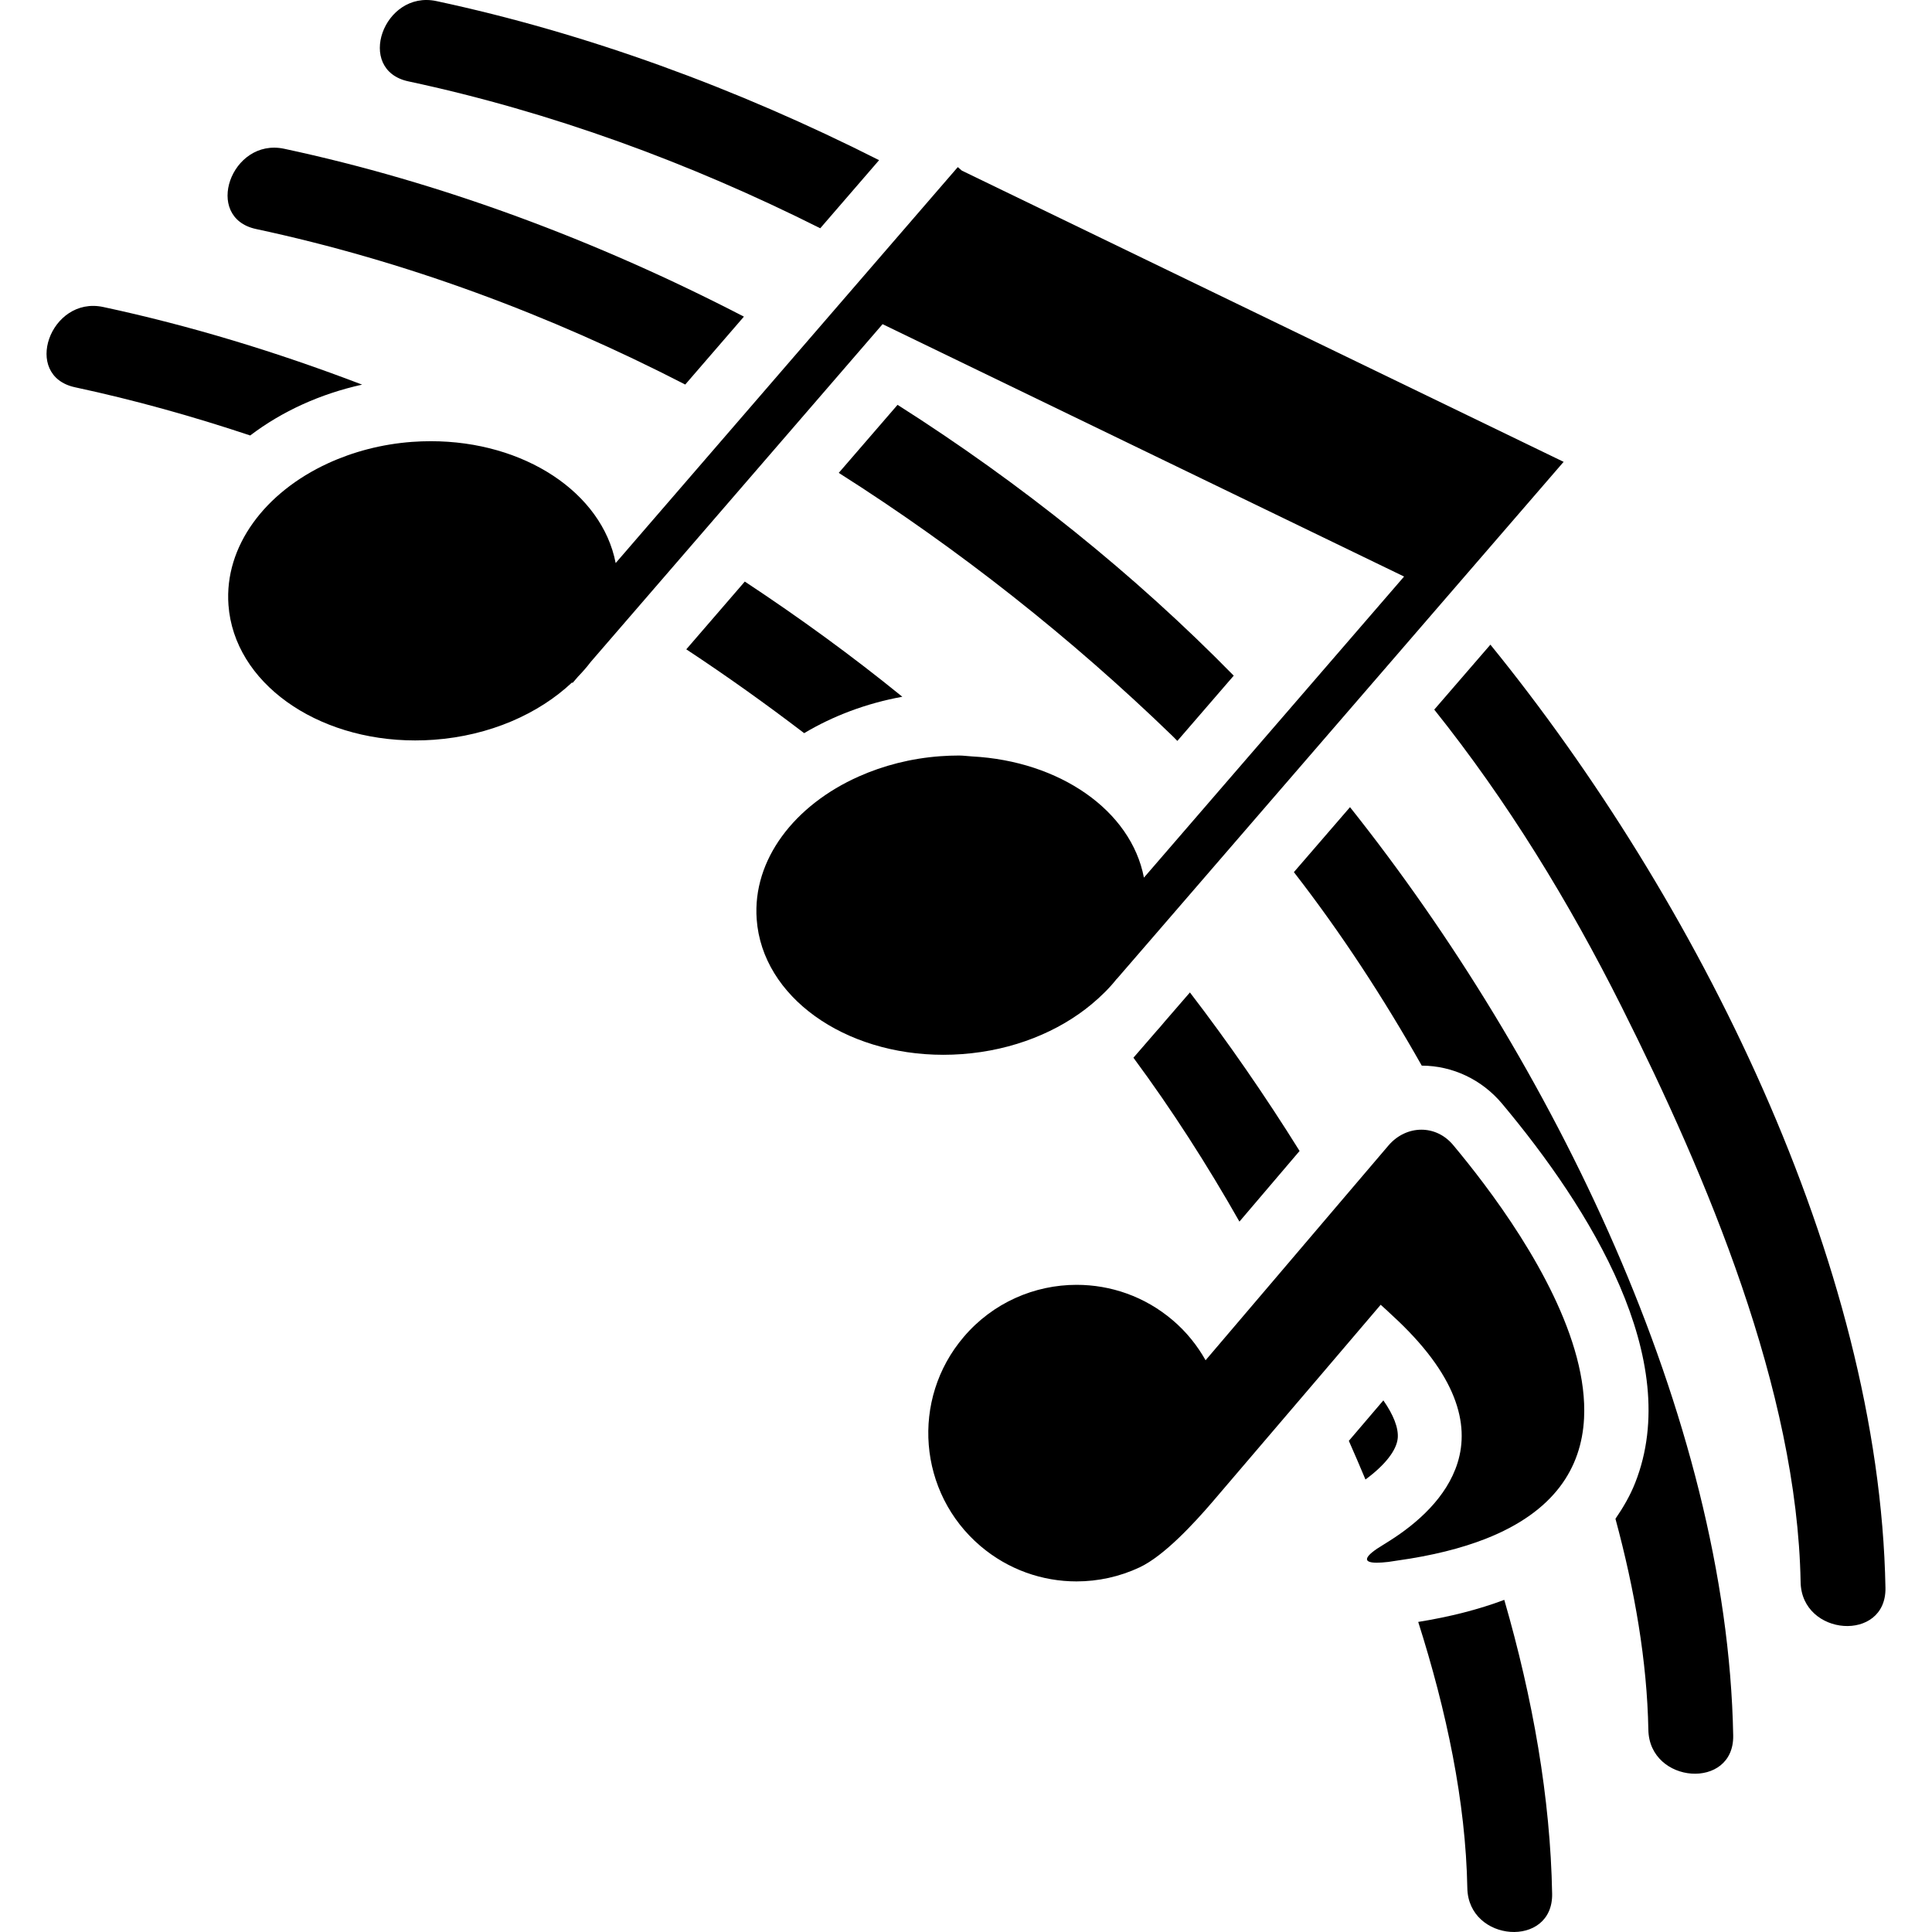 <?xml version="1.0"?>
 <!-- Generator: Adobe Illustrator 16.0.0, SVG Export Plug-In . SVG Version: 6.00 Build 0) --> <svg version="1.1" id="Capa_1" xmlns="http://www.w3.org/2000/svg" xmlns:xlink="http://www.w3.org/1999/xlink" x="0px" y="0px" width="473.254" height="473.253" viewBox="0 0 473.254 473.253" style="enable-background:new 0 0 473.254 473.253;" xml:space="preserve"> <g> <path d="M200.923,55.916l14.413-16.681C180.331,21.524,143.528,8.101,106.907,0.267c-12.968-2.771-19.955,16.861-6.869,19.664 C134.9,27.383,168.781,39.782,200.923,55.916z"></path> <path d="M461.853,388.945c-1.463-79.64-46.237-168.853-96.771-231.034l-13.753,15.911c17.921,22.428,32.965,47.001,45.912,72.835 c20.859,41.621,42.972,93.781,43.83,140.893C441.314,400.868,462.097,402.374,461.853,388.945z"></path> <path d="M288.398,181.493l13.811-15.985c-24.241-24.742-52.169-47.164-82.349-66.341l-14.403,16.667 c29.491,18.714,56.994,40.491,81.724,64.429C287.602,180.659,287.979,181.082,288.398,181.493z"></path> <path d="M62.741,56.104c36.385,7.783,71.727,20.907,105.111,38.091l14.371-16.633C145.979,58.783,107.7,44.581,69.609,36.44 C56.631,33.668,49.654,53.303,62.741,56.104z"></path> <path d="M395.714,372.034c4.7,17.4,7.75,34.865,8.059,51.684c0.245,13.325,21.027,14.836,20.783,1.402 c-1.443-78.104-44.526-165.406-93.866-227.401l-13.746,15.914c11.614,14.962,21.965,30.853,31.322,47.399 c7.57,0.021,14.752,3.427,19.713,9.365c21.451,25.632,44.519,62.536,32.572,92.82C399.305,366.383,397.609,369.273,395.714,372.034 z"></path> <path d="M285.173,250.388c-0.613,0.754-1.25,1.483-1.899,2.2l-5.635,6.504c9.466,12.808,18.074,26.241,25.965,40.146l14.735-17.304 c-8.524-13.665-17.549-26.693-26.862-38.832l-6.02,6.957L285.173,250.388z"></path> <path d="M342.387,352.245c0.201-2.477-1.042-5.658-3.526-9.213c-2.593,3.034-5.482,6.416-8.456,9.91 c1.379,3.122,2.737,6.28,4.072,9.47C339.189,358.946,342.127,355.294,342.387,352.245z"></path> <path d="M18.402,94.87c14.481,3.1,28.788,7.099,42.886,11.802c7.827-5.945,17.214-10.201,27.415-12.455 C67.746,86.202,46.48,79.736,25.271,75.198C12.291,72.435,5.309,92.075,18.402,94.87z"></path> <path d="M347.4,397.3c6.933,21.812,11.638,44.014,12.03,65.193c0.236,13.324,21.019,14.827,20.774,1.391 c-0.429-23.476-4.721-47.776-11.722-71.989C362.26,394.235,355.227,396.042,347.4,397.3z"></path> <path d="M168.108,159.057c9.875,6.508,19.499,13.377,28.875,20.534c7.079-4.222,15.214-7.308,24.045-8.917 c-12.297-10-25.225-19.399-38.586-28.216L168.108,159.057z"></path> <path d="M231.075,258.379c1.515,0,3.048-0.057,4.592-0.169c12.594-0.921,23.702-5.53,31.765-12.25 c2.285-1.912,4.373-3.958,6.12-6.182l0.016,0.02l7.971-9.219l25.315-29.304l13.693-15.843l20.554-23.784l13.269-15.364l0.453-0.521 l28.196-32.632L235.613,41.796l-0.996-0.864l-5.009,5.793l-14.407,16.673L196.37,85.19l-14.353,16.613l-22.696,26.267l-8.51,9.854 c-3.342-17.28-22.414-29.849-45.262-29.849c-1.519,0-3.047,0.054-4.584,0.164c-7.498,0.549-14.471,2.427-20.608,5.244 c-15.413,7.081-25.443,20.301-24.393,34.714c1.382,18.967,21.432,33.176,45.729,33.176c1.515,0,3.048-0.052,4.593-0.165 c13.685-0.996,25.655-6.335,33.836-14.034l0.134,0.116l1.356-1.573c1.108-1.142,2.142-2.322,3.078-3.561l10.031-11.609 l14.345-16.599l22.838-26.429l14.42-16.691l9.867-11.423l78.318,37.9l49.428,23.922l-10.427,12.066l-20.479,23.702l-13.661,15.807 l-19.159,22.179c-3.158-16.487-20.675-28.561-42.094-29.691c-1.066-0.054-2.099-0.22-3.179-0.22c-1.519,0-3.047,0.054-4.584,0.167 c-7.241,0.525-13.976,2.292-19.957,4.951c-15.781,7.011-26.11,20.397-25.042,35.005 C186.729,244.172,206.78,258.379,231.075,258.379z"></path> <path d="M363.479,289.969c-2.693-3.586-5.282-6.805-7.538-9.505c-2.101-2.505-4.921-3.739-7.767-3.739 c-2.941,0-5.903,1.326-8.095,3.907l-13.201,15.497l-15.216,17.877l-16.347,19.195c-2.048-3.627-4.708-6.969-8.051-9.806 c-6.837-5.827-15.2-8.669-23.535-8.669c-10.271,0-20.482,4.328-27.667,12.772c-13.011,15.276-11.173,38.198,4.104,51.211 c6.828,5.811,15.199,8.664,23.52,8.664c5.306,0,10.587-1.15,15.452-3.435c6.06-2.838,13.473-10.933,17.825-16.002 c7.069-8.255,17.604-20.59,26.257-30.74c8.375-9.814,14.987-17.589,14.987-17.589c0.998,0.857,1.796,1.663,2.717,2.5 c16.099,14.712,19.06,26.771,16.122,36.208c-2.645,8.495-9.935,14.851-16.582,19.066c-0.521,0.329-1.042,0.674-1.552,0.975 c-4.761,2.837-5.373,4.436-1.662,4.436c0.761,0,1.711-0.068,2.845-0.196c0.766-0.1,1.45-0.232,2.192-0.332 c8.548-1.194,15.677-3.002,21.56-5.302c16.911-6.633,23.552-17.364,24.177-29.531C389.006,328.225,375.184,305.542,363.479,289.969 z"></path> </g> <g> </g> <g> </g> <g> </g> <g> </g> <g> </g> <g> </g> <g> </g> <g> </g> <g> </g> <g> </g> <g> </g> <g> </g> <g> </g> <g> </g> <g> </g> </svg> 